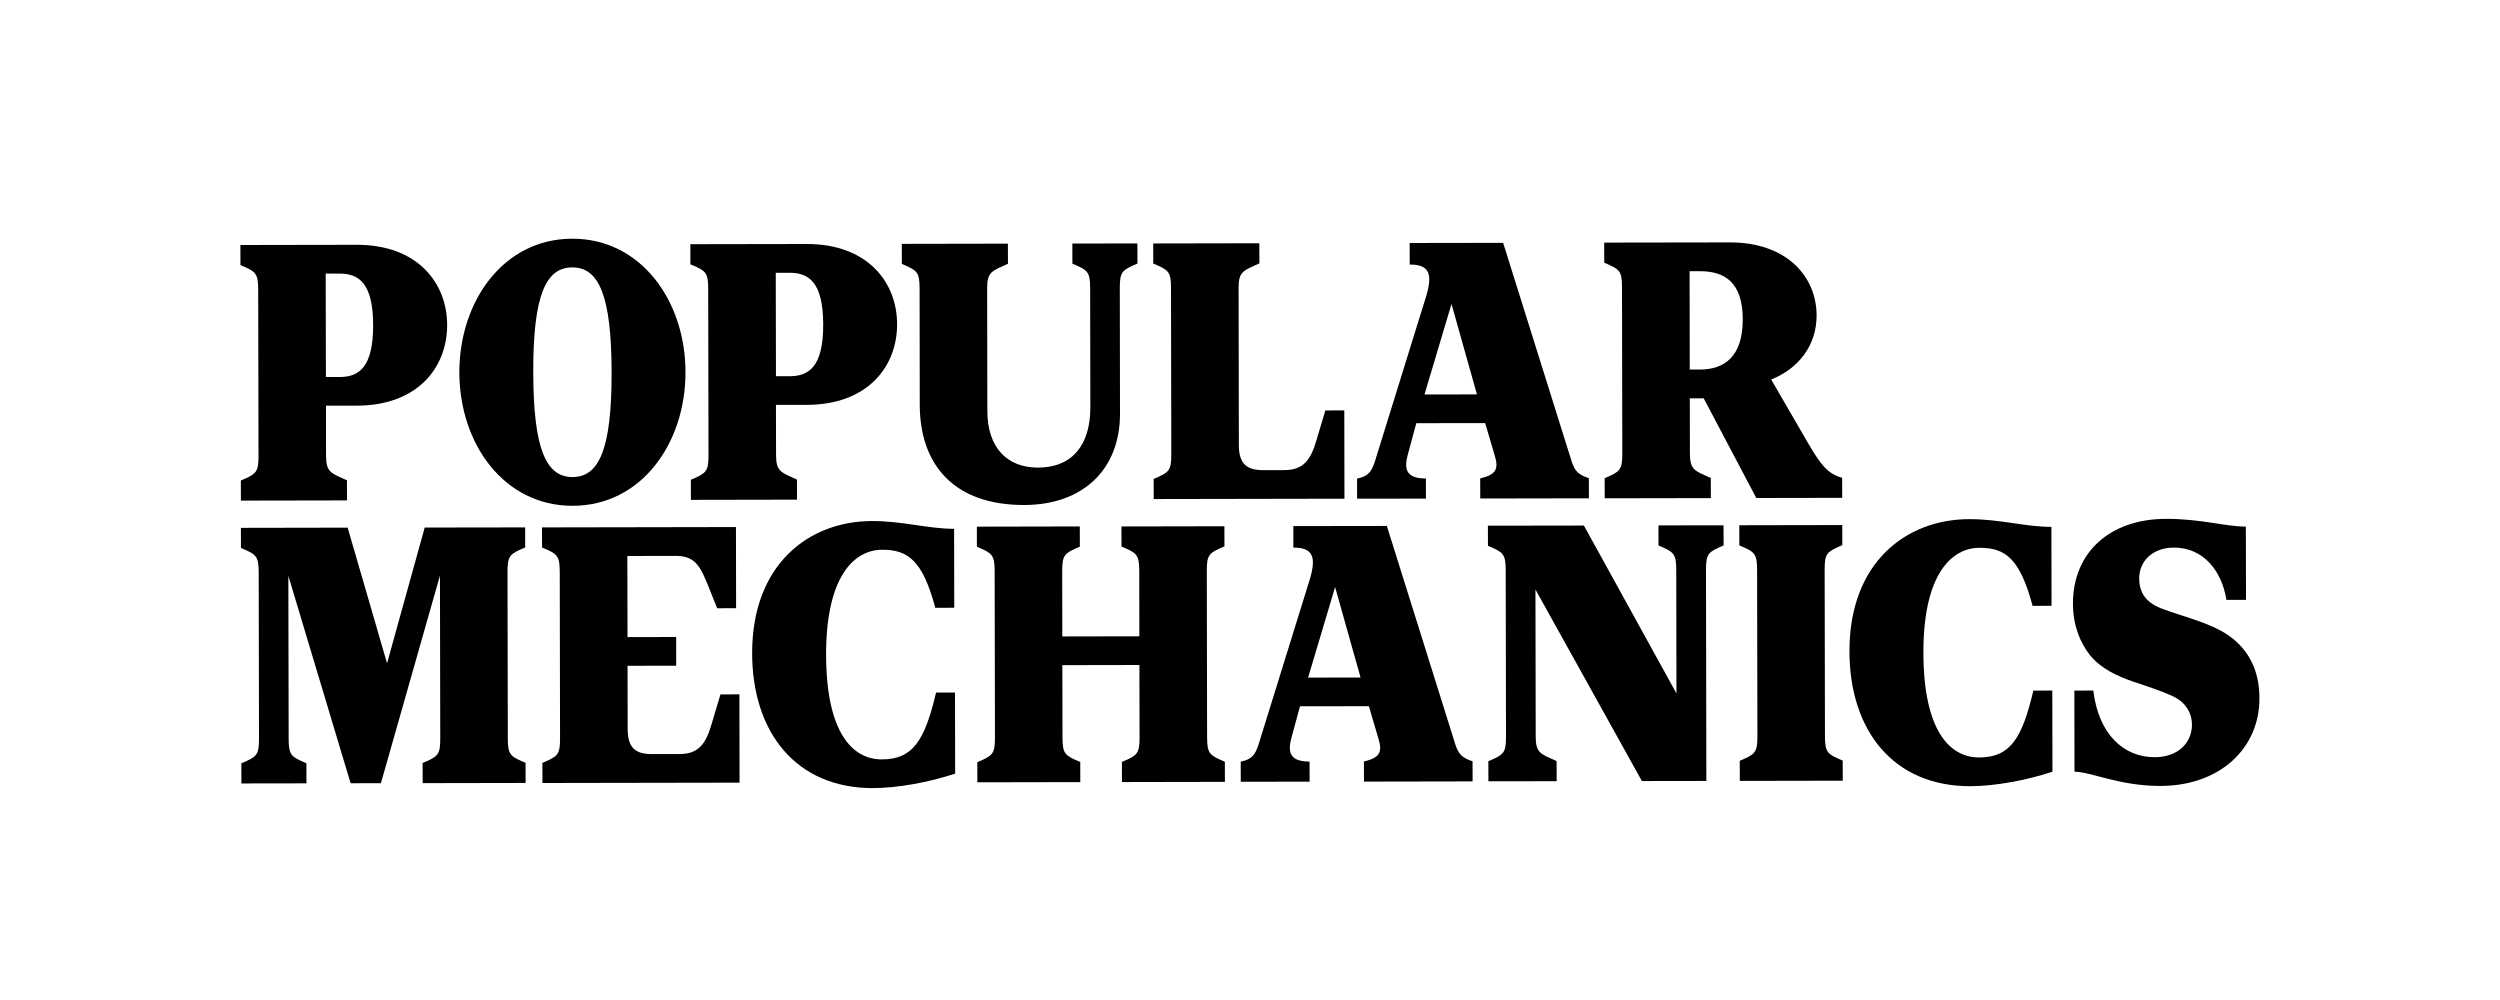 <?xml version="1.0" encoding="utf-8"?>
<!-- Generator: Adobe Illustrator 23.0.1, SVG Export Plug-In . SVG Version: 6.00 Build 0)  -->
<svg version="1.1" id="Layer_1" xmlns="http://www.w3.org/2000/svg" xmlns:xlink="http://www.w3.org/1999/xlink" x="0px" y="0px"
	 viewBox="0 0 500 200" style="enable-background:new 0 0 500 200;" xml:space="preserve">
<style type="text/css">
	.st0{fill-rule:evenodd;clip-rule:evenodd;}
</style>
<g>
	<path class="st0" d="M258.67,109.52c3.79-0.01,4.68,1.71,3.3,6.31l-10.3,33.19c-0.63,1.87-1.26,2.87-3.53,3.31l0.01,4.02
		l13.77-0.02l-0.01-4.02c-3.79,0.01-4.42-1.71-3.67-4.59l1.76-6.46l13.77-0.02l1.91,6.46c0.89,2.87,0.13,3.88-2.9,4.6l0.01,4.02
		l21.73-0.04l-0.01-4.02c-2.15-0.72-2.78-1.43-3.42-3.3l-13.72-43.77l-18.7,0.03L258.67,109.52L258.67,109.52z M267.02,117.41
		l5.09,18.09l-10.49,0.02L267.02,117.41L267.02,117.41z"/>
	<path class="st0" d="M71.39,81.13c12.13-0.02,18.05-7.64,18.04-16.12c-0.01-8.47-5.97-16.07-18.1-16.05L48.08,49l0.01,4.02
		c3.03,1.29,3.54,1.57,3.55,4.87l0.06,33.32c0.01,3.3-0.5,3.59-3.53,4.89l0.01,4.02l21.22-0.04l-0.01-4.02
		c-3.16-1.43-4.17-1.57-4.18-4.88l-0.02-10.05L71.39,81.13L71.39,81.13z M65.18,75.4l-0.04-20.68l2.78,0
		c3.79-0.01,6.7,1.85,6.71,10.33c0.01,8.47-2.89,10.35-6.68,10.35L65.18,75.4L65.18,75.4z"/>
	<path class="st0" d="M114.44,47.74c-13.77,0.02-22.59,12.53-22.57,26.75c0.02,14.22,8.89,26.69,22.66,26.67
		c13.77-0.02,22.59-12.53,22.57-26.75C137.08,60.19,128.21,47.72,114.44,47.74L114.44,47.74z M114.52,95.41
		c-5.31,0.01-7.84-5.59-7.87-20.95c-0.03-15.36,2.49-20.97,7.8-20.98c5.31-0.01,7.84,5.59,7.87,20.95
		C122.35,89.8,119.83,95.4,114.52,95.41L114.52,95.41z"/>
	<path class="st0" d="M105.03,105.48l-20.09,0.03l-7.53,27.15l-7.88-27.13l-21.35,0.04l0.01,4.02c3.03,1.29,3.54,1.57,3.55,4.88
		l0.06,33.31c0.01,3.3-0.5,3.59-3.53,4.89l0.01,4.02l13.01-0.02l-0.01-4.02c-3.03-1.29-3.54-1.57-3.55-4.88l-0.06-32.6l12.45,41.48
		l6.06-0.01l11.81-41.52l0.06,32.6c0.01,3.3-0.5,3.59-3.53,4.89l0.01,4.02l20.59-0.04l-0.01-4.02c-3.03-1.29-3.54-1.57-3.55-4.88
		l-0.06-33.31c-0.01-3.3,0.5-3.59,3.53-4.89L105.03,105.48L105.03,105.48z"/>
	<path class="st0" d="M111.95,114.37l0.06,33.32c0.01,3.3-0.5,3.59-3.53,4.89l0.01,4.02l39.42-0.07l-0.03-17.66l-3.79,0.01
		l-1.76,5.89c-1.13,3.88-2.52,6.04-6.43,6.04l-5.43,0.01c-3.29,0.01-4.93-1.14-4.94-5.02l-0.02-12.64l9.73-0.02l-0.01-5.74
		l-9.73,0.02l-0.03-16.22l9.73-0.02c3.92-0.01,4.93,2.29,6.45,6.02l1.78,4.45l3.79-0.01l-0.03-16.23l-38.79,0.07l0.01,4.02
		C111.44,110.78,111.94,111.07,111.95,114.37L111.95,114.37z"/>
	<path class="st0" d="M141.64,57.74l0.06,33.32c0.01,3.3-0.5,3.59-3.53,4.89l0.01,4.02l21.22-0.04l-0.01-4.02
		c-3.16-1.43-4.17-1.57-4.18-4.88l-0.02-10.05l6.19-0.01c12.13-0.02,18.05-7.64,18.04-16.12c-0.01-8.47-5.97-16.07-18.1-16.05
		l-23.25,0.04l0.01,4.02C141.13,54.15,141.64,54.44,141.64,57.74L141.64,57.74z M157.97,75.24l-2.78,0l-0.04-20.68l2.78,0
		c3.79-0.01,6.7,1.85,6.71,10.33C164.67,73.36,161.76,75.23,157.97,75.24L157.97,75.24z"/>
	<path class="st0" d="M174.39,104.21c-12.63,0.02-23.99,8.66-23.96,26.46c0.03,15.79,8.76,26.98,24.18,26.95
		c4.93-0.01,11.24-1.17,16.42-2.9L191,138.5l-3.79,0.01c-2.26,9.63-4.65,13.36-10.84,13.37c-5.94,0.01-11.13-5.44-11.15-20.95
		s5.52-20.97,11.21-20.98c5.18-0.01,8.09,2.14,10.63,11.61l3.79-0.01l-0.03-15.79C185.64,105.77,180.58,104.2,174.39,104.21
		L174.39,104.21z"/>
	<path class="st0" d="M183.95,80.93c0.02,12.06,6.86,20.09,20.88,20.07c11.88-0.02,19.19-7.21,19.17-18.27l-0.04-25.13
		c-0.01-3.3,0.5-3.59,3.53-4.89l-0.01-4.02l-13.01,0.02l0.01,4.02c3.03,1.29,3.54,1.57,3.55,4.87l0.04,23.84
		c0.01,7.46-3.52,12.07-10.47,12.08c-6.07,0.01-10.11-3.86-10.13-11.33l-0.04-24.55c-0.01-3.3,1-3.45,4.16-4.89l-0.01-4.02
		l-21.22,0.04l0.01,4.02c3.03,1.29,3.54,1.57,3.55,4.87L183.95,80.93L183.95,80.93z"/>
	<path class="st0" d="M215.96,105.29l-20.59,0.04l0.01,4.02c3.03,1.29,3.54,1.57,3.55,4.88l0.06,33.32c0,3.3-0.5,3.59-3.53,4.89
		l0.01,4.02l20.59-0.04l-0.01-4.02c-3.04-1.29-3.54-1.57-3.55-4.87l-0.03-14.5l15.41-0.03l0.03,14.5c0.01,3.3-0.5,3.59-3.53,4.89
		l0.01,4.02l20.59-0.04l-0.01-4.02c-3.03-1.29-3.54-1.57-3.55-4.87l-0.06-33.32c-0.01-3.3,0.5-3.59,3.53-4.89l-0.01-4.02
		l-20.59,0.04l0.01,4.02c3.04,1.29,3.54,1.57,3.55,4.88l0.02,13.07l-15.41,0.03l-0.02-13.07c-0.01-3.3,0.5-3.59,3.53-4.89
		L215.96,105.29L215.96,105.29z"/>
	<path class="st0" d="M234.26,90.9c0.01,3.3-0.5,3.59-3.53,4.89l0.01,4.02l38.15-0.07l-0.03-17.66l-3.79,0.01l-1.76,5.89
		c-1.13,3.88-2.52,6.03-6.43,6.04l-4.17,0.01c-3.28,0.01-4.93-1.14-4.94-5.02l-0.05-31.45c-0.01-3.3,1-3.45,4.16-4.89l-0.01-4.02
		l-21.23,0.04l0.01,4.02c3.04,1.29,3.54,1.57,3.55,4.87L234.26,90.9L234.26,90.9z"/>
	<path class="st0" d="M283.26,84.64l13.77-0.02l1.91,6.46c0.89,2.87,0.13,3.88-2.9,4.6l0.01,4.02l21.73-0.04l-0.01-4.02
		c-2.15-0.72-2.78-1.43-3.42-3.3l-13.72-43.77l-18.7,0.03l0.01,4.31c3.79-0.01,4.68,1.71,3.3,6.31l-10.3,33.19
		c-0.63,1.87-1.26,2.87-3.53,3.31l0.01,4.02l13.77-0.02l-0.01-4.02c-3.79,0.01-4.42-1.72-3.67-4.59L283.26,84.64L283.26,84.64z
		 M290.3,60.79l5.09,18.09l-10.49,0.02L290.3,60.79L290.3,60.79z"/>
	<path class="st0" d="M324.4,57.43l0.06,33.32c0.01,3.3-0.5,3.59-3.53,4.89l0.01,4.02l21.23-0.04l-0.01-4.02
		c-3.16-1.43-4.17-1.57-4.18-4.88l-0.02-11.06l2.78,0l10.52,19.94l17.18-0.03l-0.01-4.02c-2.91-0.71-4.43-2.87-6.71-6.74
		l-7.48-12.91c5.43-2.16,9.09-6.77,9.08-12.8c-0.01-7.9-6.09-14.64-17.34-14.62l-25.14,0.04l0.01,4.02
		C323.89,53.84,324.4,54.12,324.4,57.43L324.4,57.43z M339.97,73.91l-2.02,0l-0.03-19.67l2.02,0c4.93-0.01,8.59,2.14,8.61,9.61
		C348.56,71.31,344.9,73.9,339.97,73.91L339.97,73.91z"/>
	<path class="st0" d="M344.7,105.06l-13.01,0.02l0.01,4.02c3.03,1.29,3.54,1.57,3.55,4.88l0.04,24.7l-18.51-33.57l-19.2,0.03
		l0.01,4.02c3.04,1.29,3.54,1.57,3.55,4.88l0.06,33.31c0.01,3.31-0.5,3.59-3.53,4.89l0.01,4.02l13.65-0.02l-0.01-4.02
		c-3.16-1.43-4.17-1.57-4.18-4.88l-0.05-29.44l21.29,38.31l12.89-0.02l-0.07-42.22c-0.01-3.3,0.5-3.59,3.53-4.89L344.7,105.06
		L344.7,105.06z"/>
	<path class="st0" d="M347.87,109.08c3.03,1.29,3.54,1.57,3.55,4.87l0.06,33.32c0.01,3.3-0.5,3.59-3.53,4.89l0.01,4.02l20.59-0.04
		l-0.01-4.02c-3.03-1.29-3.54-1.57-3.55-4.88l-0.06-33.32c-0.01-3.3,0.5-3.59,3.53-4.89l-0.01-4.02l-20.59,0.04L347.87,109.08
		L347.87,109.08z"/>
	<path class="st0" d="M393.85,103.83c-12.63,0.02-23.99,8.66-23.96,26.46c0.03,15.79,8.76,26.98,24.18,26.95
		c4.93-0.01,11.24-1.17,16.42-2.9l-0.03-16.23l-3.79,0.01c-2.26,9.63-4.65,13.36-10.84,13.37c-5.94,0.01-11.13-5.44-11.15-20.95
		c-0.03-15.51,5.52-20.97,11.21-20.98c5.18-0.01,8.09,2.14,10.63,11.61l3.79-0.01l-0.03-15.79
		C405.09,105.39,400.04,103.82,393.85,103.83L393.85,103.83z"/>
	<path class="st0" d="M414.59,120.74c0.01,4.31,1.4,7.75,3.43,10.33c2.28,2.73,5.44,4.16,8.73,5.3c3.03,1,5.18,1.71,7.46,2.71
		c2.4,1,4.18,3.01,4.18,5.88c0.01,3.45-2.64,6.47-7.45,6.48c-6.32,0.01-11.25-4.72-12.28-13.33l-3.79,0.01l0.03,16.23
		c3.28-0.01,8.98,2.86,17.19,2.84c11.87-0.02,19.82-7.5,19.8-17.55c-0.01-4.88-1.66-8.33-4.06-10.76
		c-2.91-3.01-6.83-4.29-12.14-6.01c-2.66-0.86-4.42-1.43-5.69-2.43c-1.27-1-2.15-2.44-2.16-4.73c-0.01-3.45,2.64-6.18,6.94-6.19
		c5.94-0.01,9.61,4.72,10.5,10.46l3.92-0.01l-0.03-14.65c-4.04,0.01-8.97-1.56-15.92-1.55
		C421.89,103.78,414.58,110.55,414.59,120.74L414.59,120.74z"/>
</g>
</svg>

